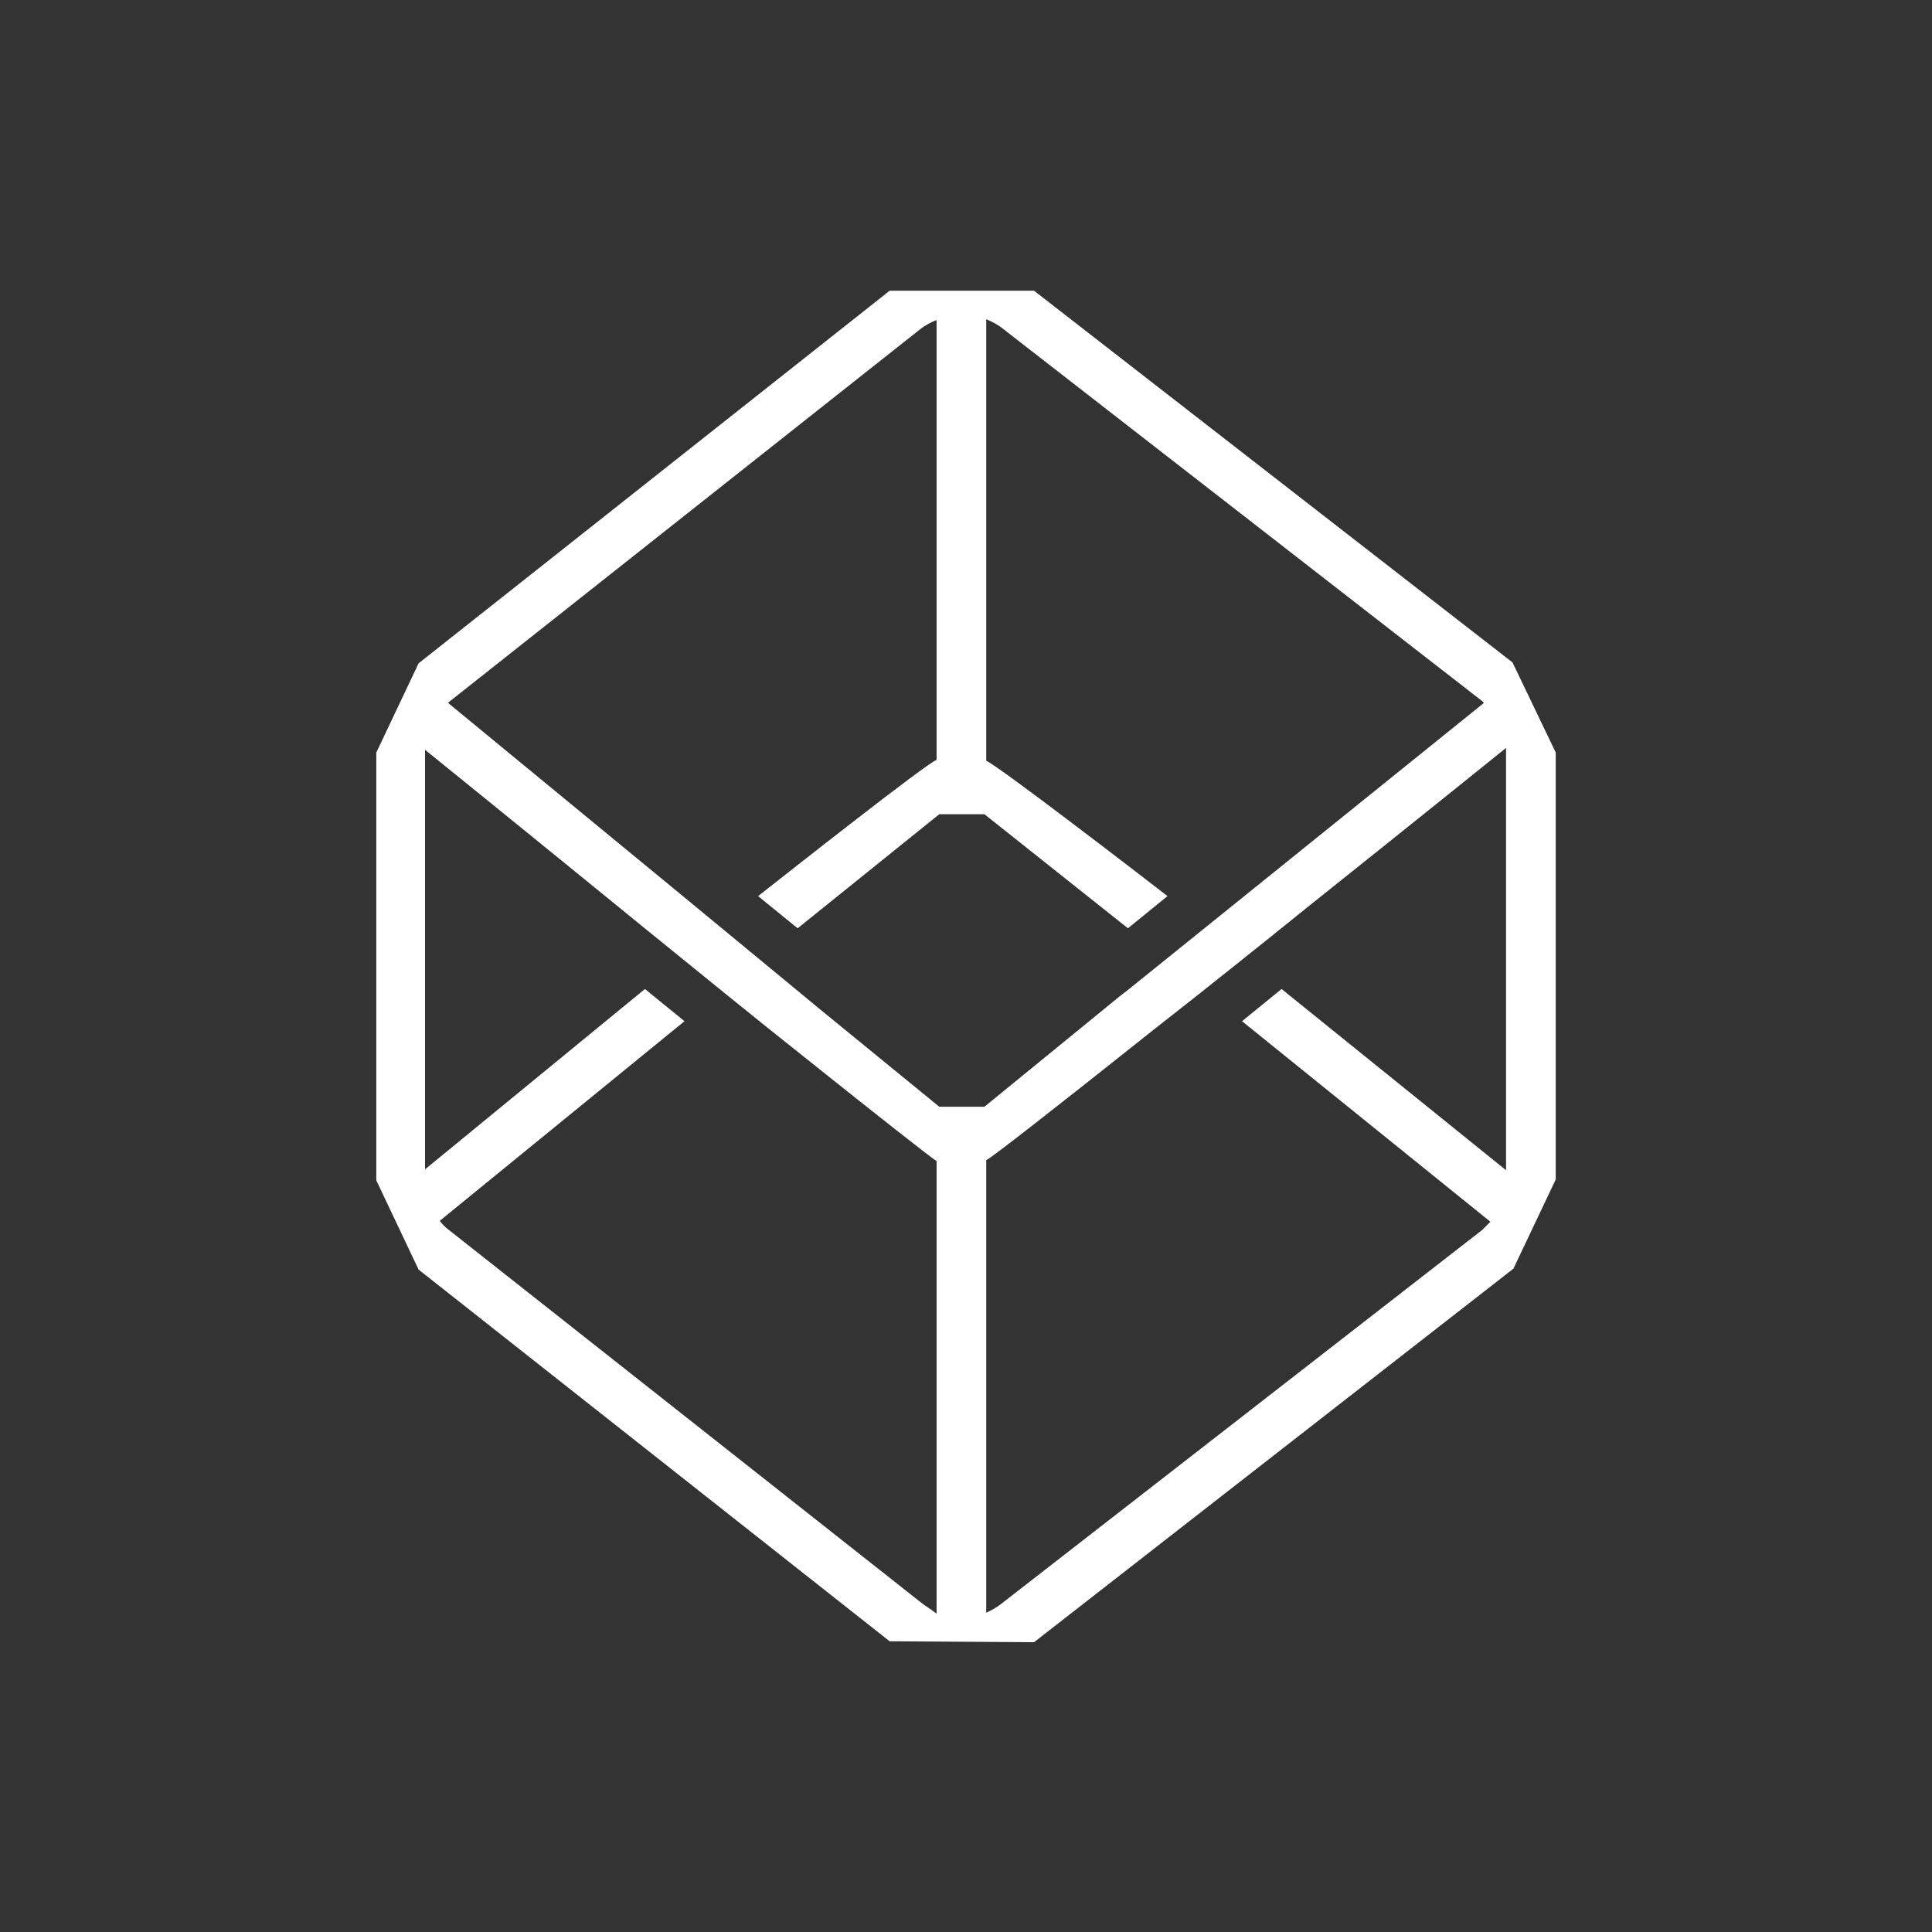 <svg width="44" height="44" viewBox="0 0 44 44" fill="none" xmlns="http://www.w3.org/2000/svg">
<rect x="0" y="0" width="44" height="44" fill="#333333" stroke="none"/>
<path d="M34.467 28.893L35.431 26.861V17.139L34.446 15.086L23.55 6.621H20.261L9.533 15.107L8.57 17.139V26.882L9.533 28.914L20.261 37.379L23.55 37.4L34.467 28.893ZM10.225 15.987L20.952 7.501C21.057 7.417 21.204 7.333 21.33 7.291V17.307C21.12 17.369 18.04 19.8 17.265 20.408L18.166 21.141L21.392 18.543H22.419L25.688 21.141L26.589 20.408C26.023 19.968 22.671 17.39 22.461 17.328V7.27C22.608 7.333 22.733 7.396 22.859 7.501L33.754 15.966C33.775 15.987 33.775 15.987 33.796 16.008L25.688 22.545L25.499 22.691L22.419 25.206H21.392L18.648 22.964L18.522 22.859L15.526 20.387L10.204 16.008L10.225 15.987ZM20.952 36.478L10.225 28.013C10.141 27.951 10.078 27.888 10.015 27.804L15.589 23.257L14.688 22.524L9.68 26.631V17.139C9.68 17.118 9.68 17.097 9.68 17.076C9.68 17.076 12.09 19.025 14.709 21.162C15.924 22.147 17.181 23.173 18.291 24.053C19.968 25.394 21.246 26.4 21.33 26.442V36.751C21.204 36.646 21.078 36.583 20.952 36.478ZM22.461 26.421C22.545 26.4 24.2 25.101 26.253 23.467C27.406 22.566 28.663 21.56 29.857 20.596C32.246 18.689 34.299 17.034 34.299 17.034C34.299 17.055 34.299 17.097 34.299 17.118V26.651L29.187 22.524L28.286 23.257L33.943 27.825C33.88 27.888 33.817 27.951 33.754 28.013L22.838 36.499C22.712 36.604 22.587 36.667 22.461 36.73V26.421Z" fill="white"/>
</svg>
